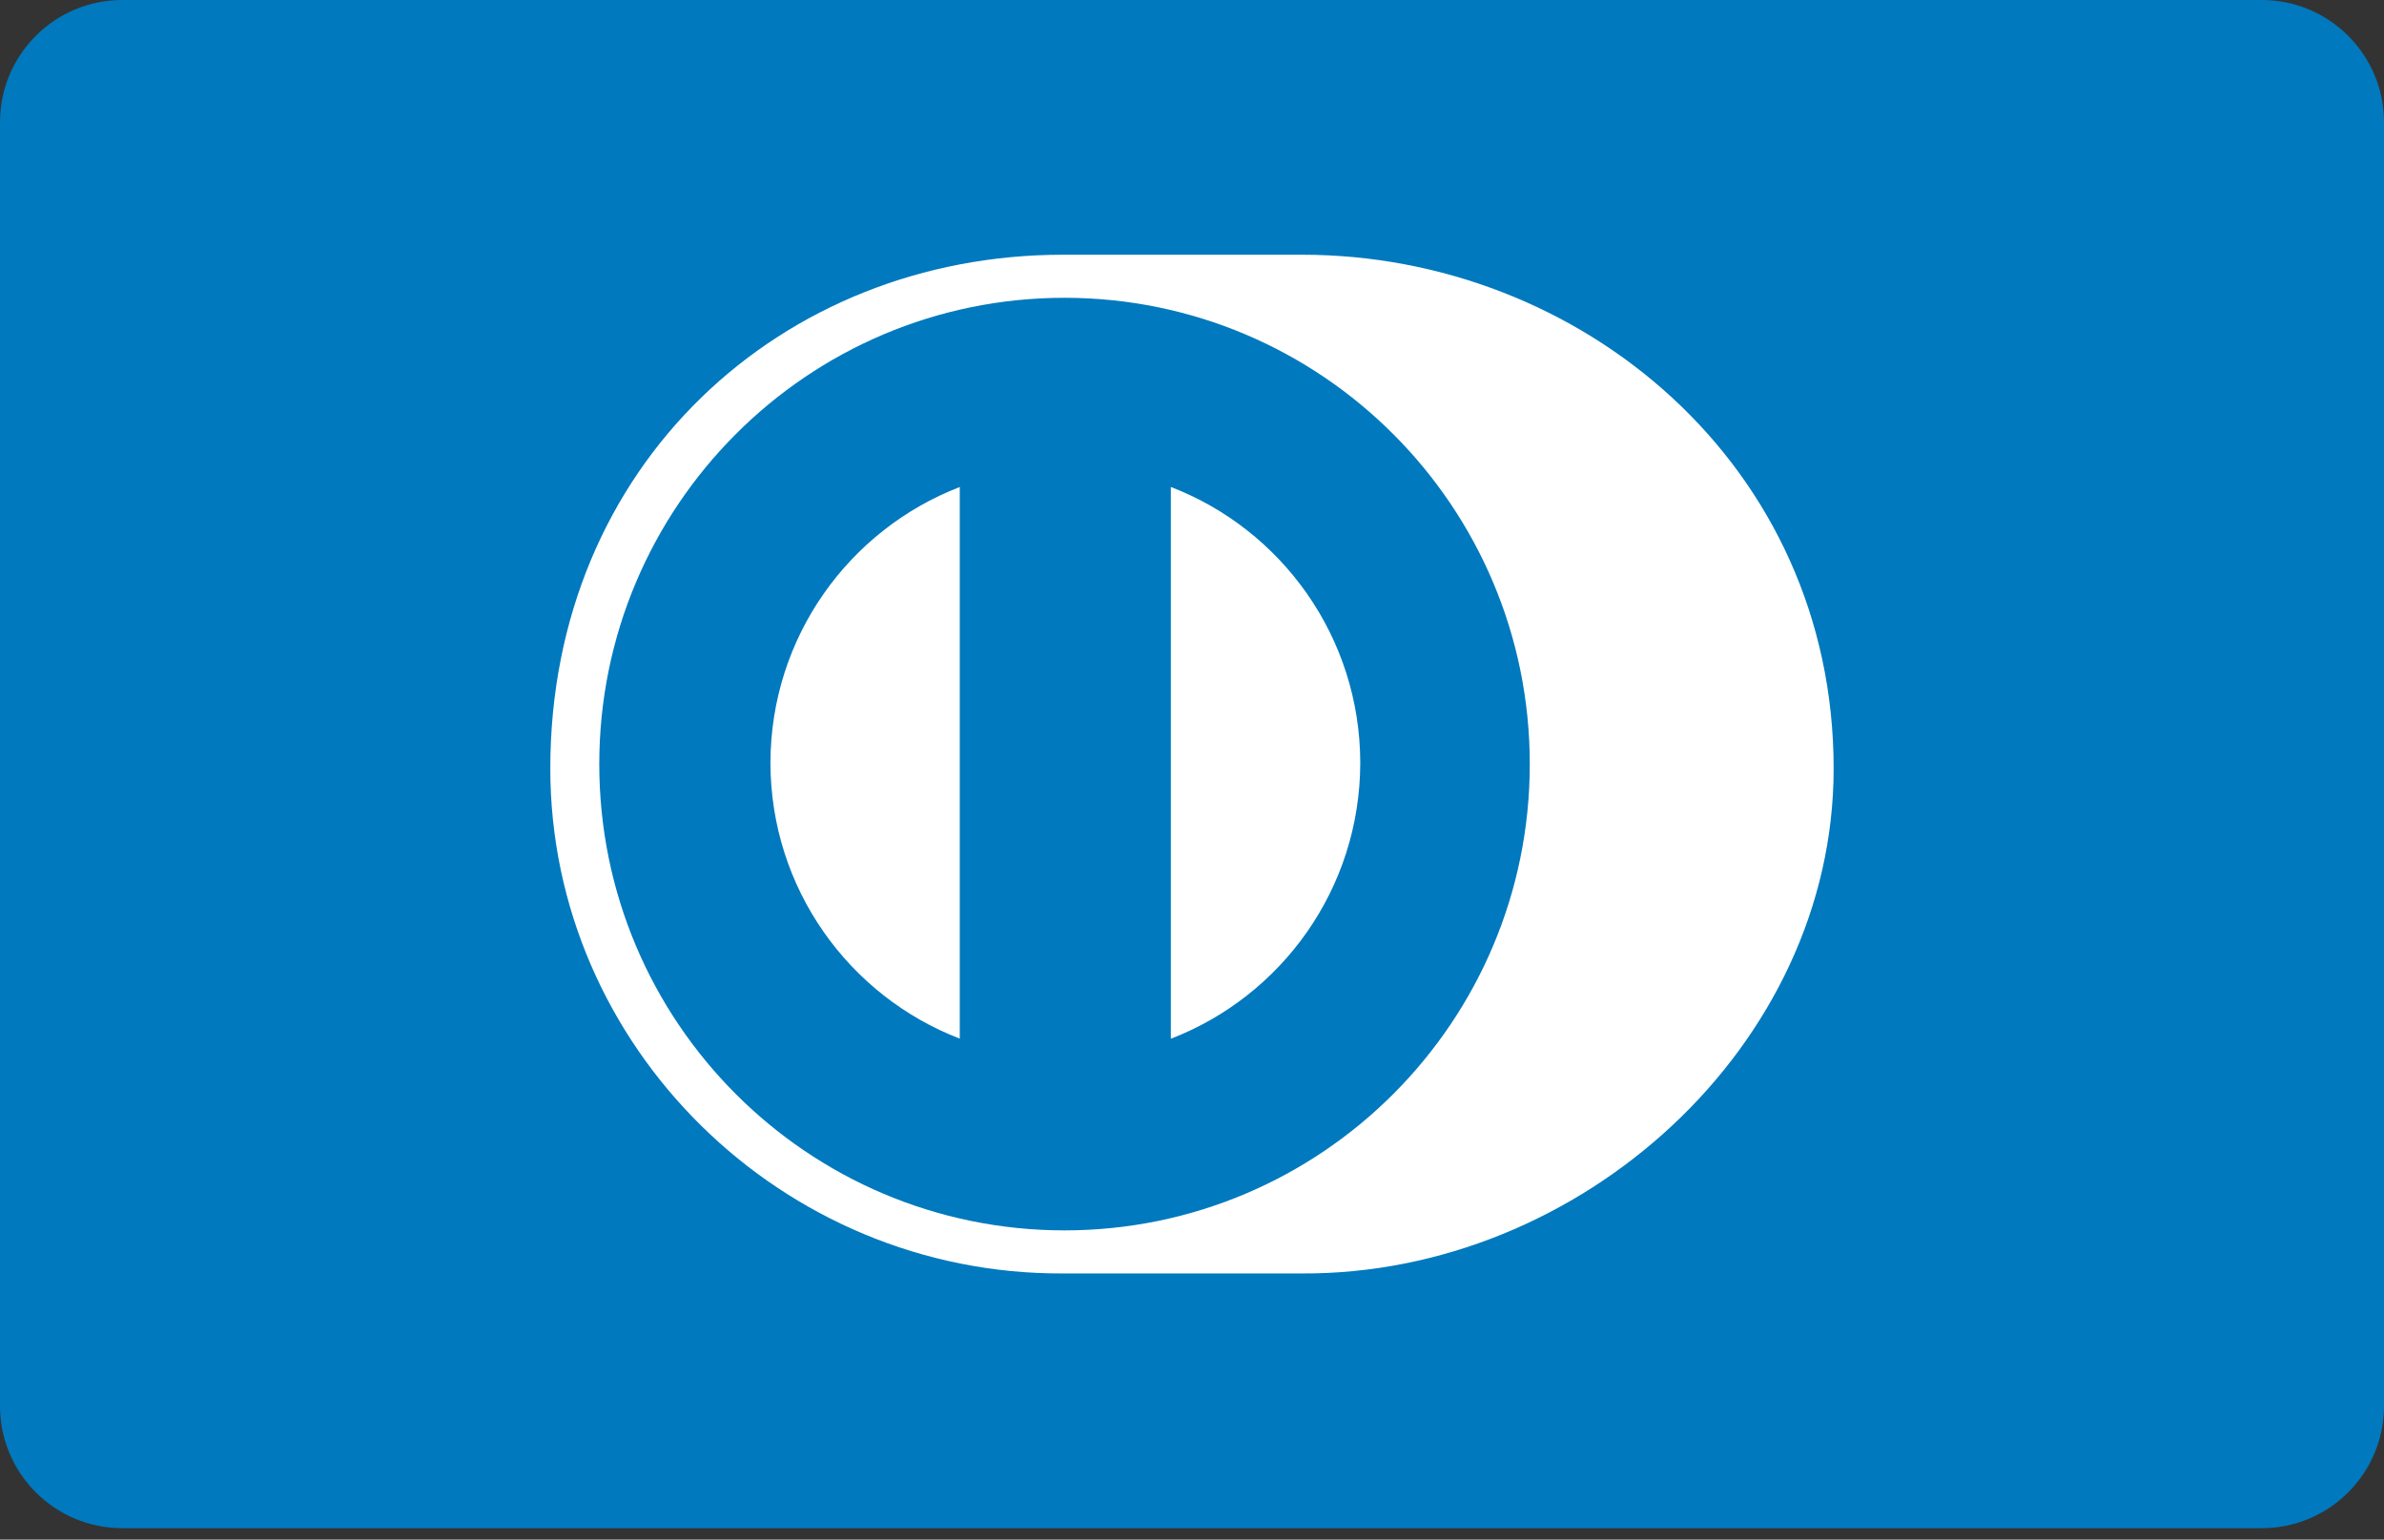 <?xml version="1.0" encoding="utf-8"?>
<!-- Generator: Adobe Illustrator 16.0.0, SVG Export Plug-In . SVG Version: 6.00 Build 0)  -->
<!DOCTYPE svg PUBLIC "-//W3C//DTD SVG 1.1//EN" "http://www.w3.org/Graphics/SVG/1.1/DTD/svg11.dtd">
<svg version="1.1" id="Layer_1" xmlns="http://www.w3.org/2000/svg" xmlns:xlink="http://www.w3.org/1999/xlink" x="0px" y="0px"
	 width="48px" height="31px" viewBox="0 0 48 31" enable-background="new 0 0 48 31" xml:space="preserve">
<rect x="0" y="0" width="48" height="31" fill="#333333" stroke="none"/>
<g>
	<path fill="#0079BE" d="M2.462,0h43.076C46.898,0,48,1.102,48,2.462v25.847c0,1.359-1.102,2.461-2.462,2.461H2.462
		C1.102,30.77,0,29.667,0,28.309V2.462C0,1.102,1.102,0,2.462,0z"/>
	<path fill="#FFFFFF" d="M36.919,15.474c0-6.118-5.106-10.347-10.702-10.345h-4.815C15.741,5.127,11.08,9.357,11.08,15.474
		c0,5.596,4.66,10.193,10.322,10.167h4.815C31.812,25.667,36.919,21.068,36.919,15.474z"/>
	<path fill="#0079BE" d="M21.433,5.996c-5.174,0.001-9.366,4.203-9.367,9.39c0.001,5.185,4.193,9.386,9.367,9.388
		c5.174-0.002,9.368-4.203,9.368-9.389S26.607,5.998,21.433,5.996L21.433,5.996z"/>
	<path fill="#FFFFFF" d="M15.512,15.36c0.005-2.534,1.584-4.695,3.812-5.554v11.107C17.096,20.055,15.517,17.895,15.512,15.36z
		 M23.574,20.915V9.805c2.228,0.857,3.81,3.02,3.814,5.555C27.384,17.896,25.802,20.057,23.574,20.915z"/>
</g>
</svg>
